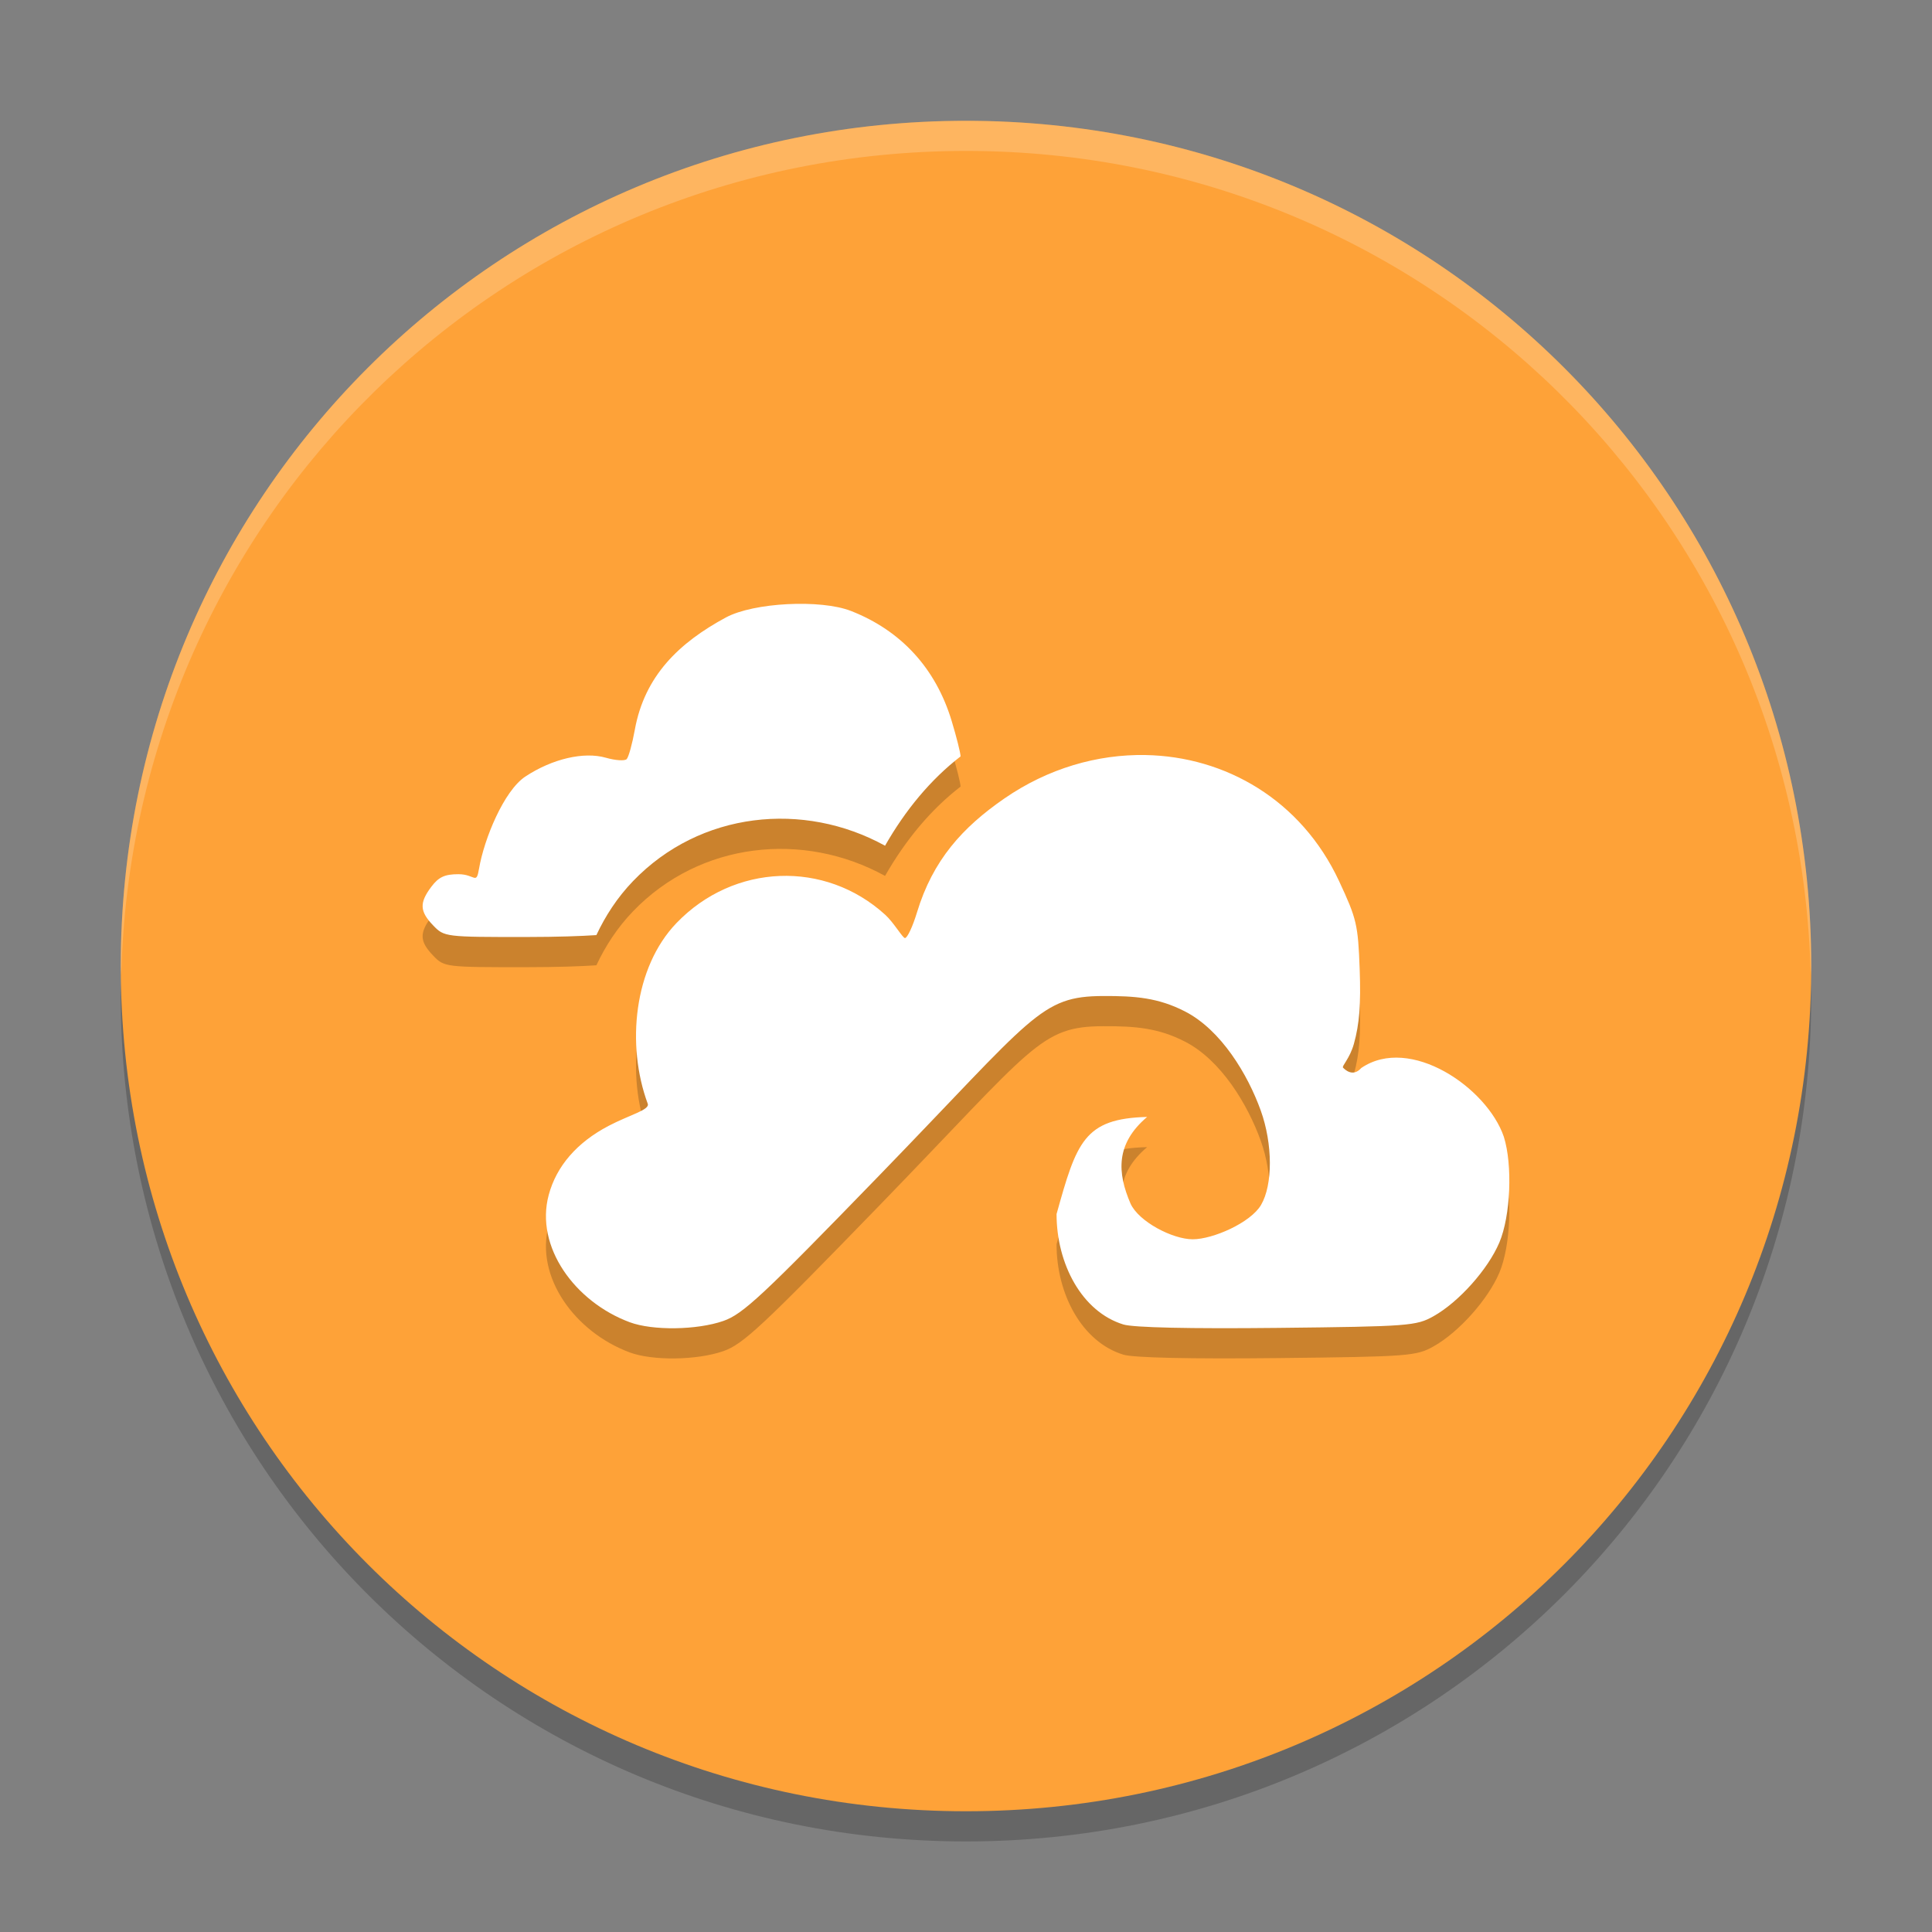 <svg xmlns="http://www.w3.org/2000/svg" xmlns:xlink="http://www.w3.org/1999/xlink" width="384pt" height="384pt" version="1.1" viewBox="0 0 384 384">
 <rect x="0" y="0" width="384" height="384" fill="#808080" stroke="none"/>
 <defs>
  <filter id="alpha" width="100%" height="100%" x="0%" y="0%" filterUnits="objectBoundingBox">
   <feColorMatrix in="SourceGraphic" type="matrix" values="0 0 0 0 1 0 0 0 0 1 0 0 0 0 1 0 0 0 1 0"/>
  </filter>
  <mask id="mask0">
   <g filter="url(#alpha)">
    <rect width="384" height="384" x="0" y="0" style="fill:rgb(0%,0%,0%);fill-opacity:0.2"/>
   </g>
  </mask>
  <clipPath id="clip1">
   <rect width="384" height="384" x="0" y="0"/>
  </clipPath>
  <g id="surface5" clip-path="url(#clip1)">
   <path style="fill:rgb(0%,0%,0%)" d="M 24.305 192.004 C 24.234 194.008 24 195.977 24 198.004 C 24 291.074 98.926 366 191.996 366 C 285.066 366 359.992 291.074 359.992 198.004 C 359.992 195.977 359.758 194.012 359.688 192.004 C 356.52 282.254 283.035 354 191.992 354 C 100.945 354 27.465 282.254 24.297 192.004 Z M 24.305 192.004"/>
  </g>
  <mask id="mask1">
   <g filter="url(#alpha)">
    <rect width="384" height="384" x="0" y="0" style="fill:rgb(0%,0%,0%);fill-opacity:0.2"/>
   </g>
  </mask>
  <clipPath id="clip2">
   <rect width="384" height="384" x="0" y="0"/>
  </clipPath>
  <g id="surface8" clip-path="url(#clip2)">
   <path style="fill:rgb(100%,100%,100%)" d="M 192 24.012 C 98.93 24.012 24 98.93 24 192 C 24 192.59 24.066 193.164 24.105 193.746 C 26.355 102.664 100.355 30 192 30 C 283.645 30 357.645 102.664 359.895 193.746 C 359.934 193.164 360 192.59 360 192 C 360 98.93 285.07 24.012 192 24.012 Z M 192 24.012"/>
  </g>
  <mask id="mask2">
   <g filter="url(#alpha)">
    <rect width="384" height="384" x="0" y="0" style="fill:rgb(0%,0%,0%);fill-opacity:0.2"/>
   </g>
  </mask>
  <clipPath id="clip3">
   <rect width="384" height="384" x="0" y="0"/>
  </clipPath>
  <g id="surface11" clip-path="url(#clip3)">
   <path style="fill:rgb(0%,0%,0%)" d="M 156.504 126.082 C 151.73 126.328 147.035 127.238 144.27 128.73 C 134.973 133.746 128.113 140.332 126.176 151.043 C 125.668 153.855 124.938 156.484 124.559 156.879 C 124.18 157.273 122.324 157.152 120.434 156.609 C 116.047 155.348 109.77 156.809 104.414 160.348 C 100.168 163.148 96.227 172.715 95.215 178.641 C 94.645 181.984 94.441 179.754 91.113 179.754 C 88.414 179.754 87.199 180.309 85.758 182.215 C 83.309 185.453 83.41 187.145 86.109 189.949 C 88.293 192.219 88.484 192.25 104.766 192.234 C 110.82 192.23 115.391 192.066 118.535 191.859 C 120.332 188.031 122.68 184.395 125.812 181.137 C 139.16 167.254 159.742 165.176 175.91 174.094 C 179.945 167.023 184.957 160.945 190.922 156.34 C 190.898 155.602 190.117 152.484 189.141 149.262 C 185.98 138.832 179.117 131.344 169.16 127.441 C 166.121 126.25 161.277 125.836 156.504 126.082 Z M 227.672 156.07 C 218.141 155.895 208.297 158.715 199.605 164.719 C 191.297 170.457 185.406 176.957 182.25 187.371 C 181.406 190.16 180.336 192.445 179.871 192.445 C 179.41 192.445 177.656 189.379 175.969 187.84 C 163.992 176.902 145.852 177.609 134.461 189.457 C 125.984 198.273 124.426 213.676 128.742 225.375 C 129.195 226.605 125.137 227.582 120.949 229.781 C 114.68 233.074 110.609 237.762 109.066 243.492 C 106.289 253.801 114.273 264.762 125.168 268.805 C 129.727 270.5 138.531 270.375 143.777 268.547 C 147.664 267.191 151.484 263.633 174.82 239.566 C 205.566 207.859 206.719 204.012 219.293 203.965 C 225.66 203.941 230.211 204.309 235.512 207.023 C 242.723 210.715 248.008 219.566 250.582 226.723 C 252.977 233.375 253 241.473 250.641 245.496 C 248.574 249.02 241.086 252.316 237.059 252.316 C 233.059 252.316 226.34 248.812 224.707 245.238 C 222.07 239.125 221.684 233.355 228 228 C 215.48 228.32 213.984 232.984 210 247.301 C 210 257.199 215.02 266.711 223.277 269.25 C 225.293 269.867 236.555 270.117 253.91 269.93 C 280.055 269.645 281.512 269.531 284.941 267.598 C 289.969 264.766 295.746 258.293 298.008 252.961 C 300.254 247.66 300.656 237.52 298.898 231.938 C 295.574 222.188 280.258 211.672 270.562 218.273 C 268.867 220.195 267.242 218.516 266.941 218.203 C 266.641 217.891 268.273 216.422 269.098 213.469 C 270.199 209.523 270.5 205.594 270.246 198.633 C 269.922 189.781 269.66 188.637 266.145 181.113 C 258.609 164.977 243.559 156.359 227.672 156.07 Z M 227.672 156.07"/>
  </g>
 </defs>
 <g>
  <use mask="url(#mask0)" xlink:href="#surface5"/>
  <path style="fill:rgb(99.608%,63.529%,21.961%)" d="M 192 24.008 C 98.93 24.008 24.004 98.934 24.004 192.004 C 24.004 285.074 98.93 360 192 360 C 285.07 360 359.996 285.074 359.996 192.004 C 359.996 98.934 285.07 24.008 192 24.008 Z M 192 24.008"/>
  <use mask="url(#mask1)" xlink:href="#surface8"/>
  <use mask="url(#mask2)" xlink:href="#surface11"/>
  <path style="fill:rgb(100%,100%,100%)" d="M 156.504 120.082 C 151.73 120.328 147.035 121.238 144.27 122.73 C 134.973 127.746 128.113 134.332 126.176 145.043 C 125.668 147.855 124.938 150.484 124.559 150.879 C 124.18 151.273 122.324 151.152 120.434 150.609 C 116.047 149.352 109.77 150.812 104.414 154.348 C 100.168 157.152 96.227 166.715 95.215 172.641 C 94.645 175.984 94.441 173.754 91.113 173.754 C 88.414 173.754 87.199 174.309 85.758 176.215 C 83.309 179.453 83.41 181.145 86.109 183.949 C 88.293 186.219 88.484 186.25 104.766 186.234 C 110.82 186.23 115.391 186.066 118.535 185.859 C 120.332 182.035 122.68 178.395 125.812 175.137 C 139.16 161.254 159.742 159.176 175.91 168.094 C 179.945 161.023 184.957 154.945 190.922 150.34 C 190.898 149.602 190.117 146.484 189.141 143.262 C 185.98 132.832 179.117 125.344 169.16 121.441 C 166.121 120.25 161.277 119.836 156.504 120.082 Z M 227.672 150.07 C 218.141 149.898 208.297 152.715 199.605 158.719 C 191.297 164.457 185.406 170.957 182.25 181.371 C 181.406 184.16 180.336 186.445 179.871 186.445 C 179.41 186.445 177.656 183.379 175.969 181.84 C 163.992 170.902 145.852 171.609 134.461 183.457 C 125.984 192.273 124.426 207.68 128.742 219.375 C 129.195 220.605 125.137 221.582 120.949 223.781 C 114.68 227.074 110.609 231.762 109.066 237.492 C 106.289 247.801 114.273 258.762 125.168 262.805 C 129.727 264.5 138.531 264.375 143.777 262.547 C 147.664 261.191 151.484 257.633 174.82 233.566 C 205.566 201.859 206.719 198.012 219.293 197.965 C 225.66 197.941 230.211 198.309 235.512 201.023 C 242.723 204.715 248.008 213.566 250.582 220.723 C 252.977 227.375 253 235.473 250.641 239.496 C 248.574 243.02 241.086 246.316 237.059 246.316 C 233.059 246.316 226.34 242.812 224.707 239.238 C 222.07 233.125 221.684 227.355 228 222 C 215.48 222.32 213.984 226.984 210 241.301 C 210 251.199 215.02 260.711 223.277 263.25 C 225.293 263.871 236.555 264.117 253.91 263.93 C 280.055 263.645 281.512 263.531 284.941 261.598 C 289.969 258.766 295.746 252.293 298.008 246.961 C 300.254 241.66 300.656 231.52 298.898 225.938 C 295.574 216.188 280.258 205.672 270.562 212.273 C 268.867 214.199 267.242 212.516 266.941 212.203 C 266.641 211.891 268.273 210.422 269.098 207.469 C 270.199 203.523 270.5 199.594 270.246 192.633 C 269.922 183.781 269.66 182.637 266.145 175.113 C 258.609 158.977 243.559 150.359 227.672 150.07 Z M 227.672 150.07"/>
 </g>
</svg>
